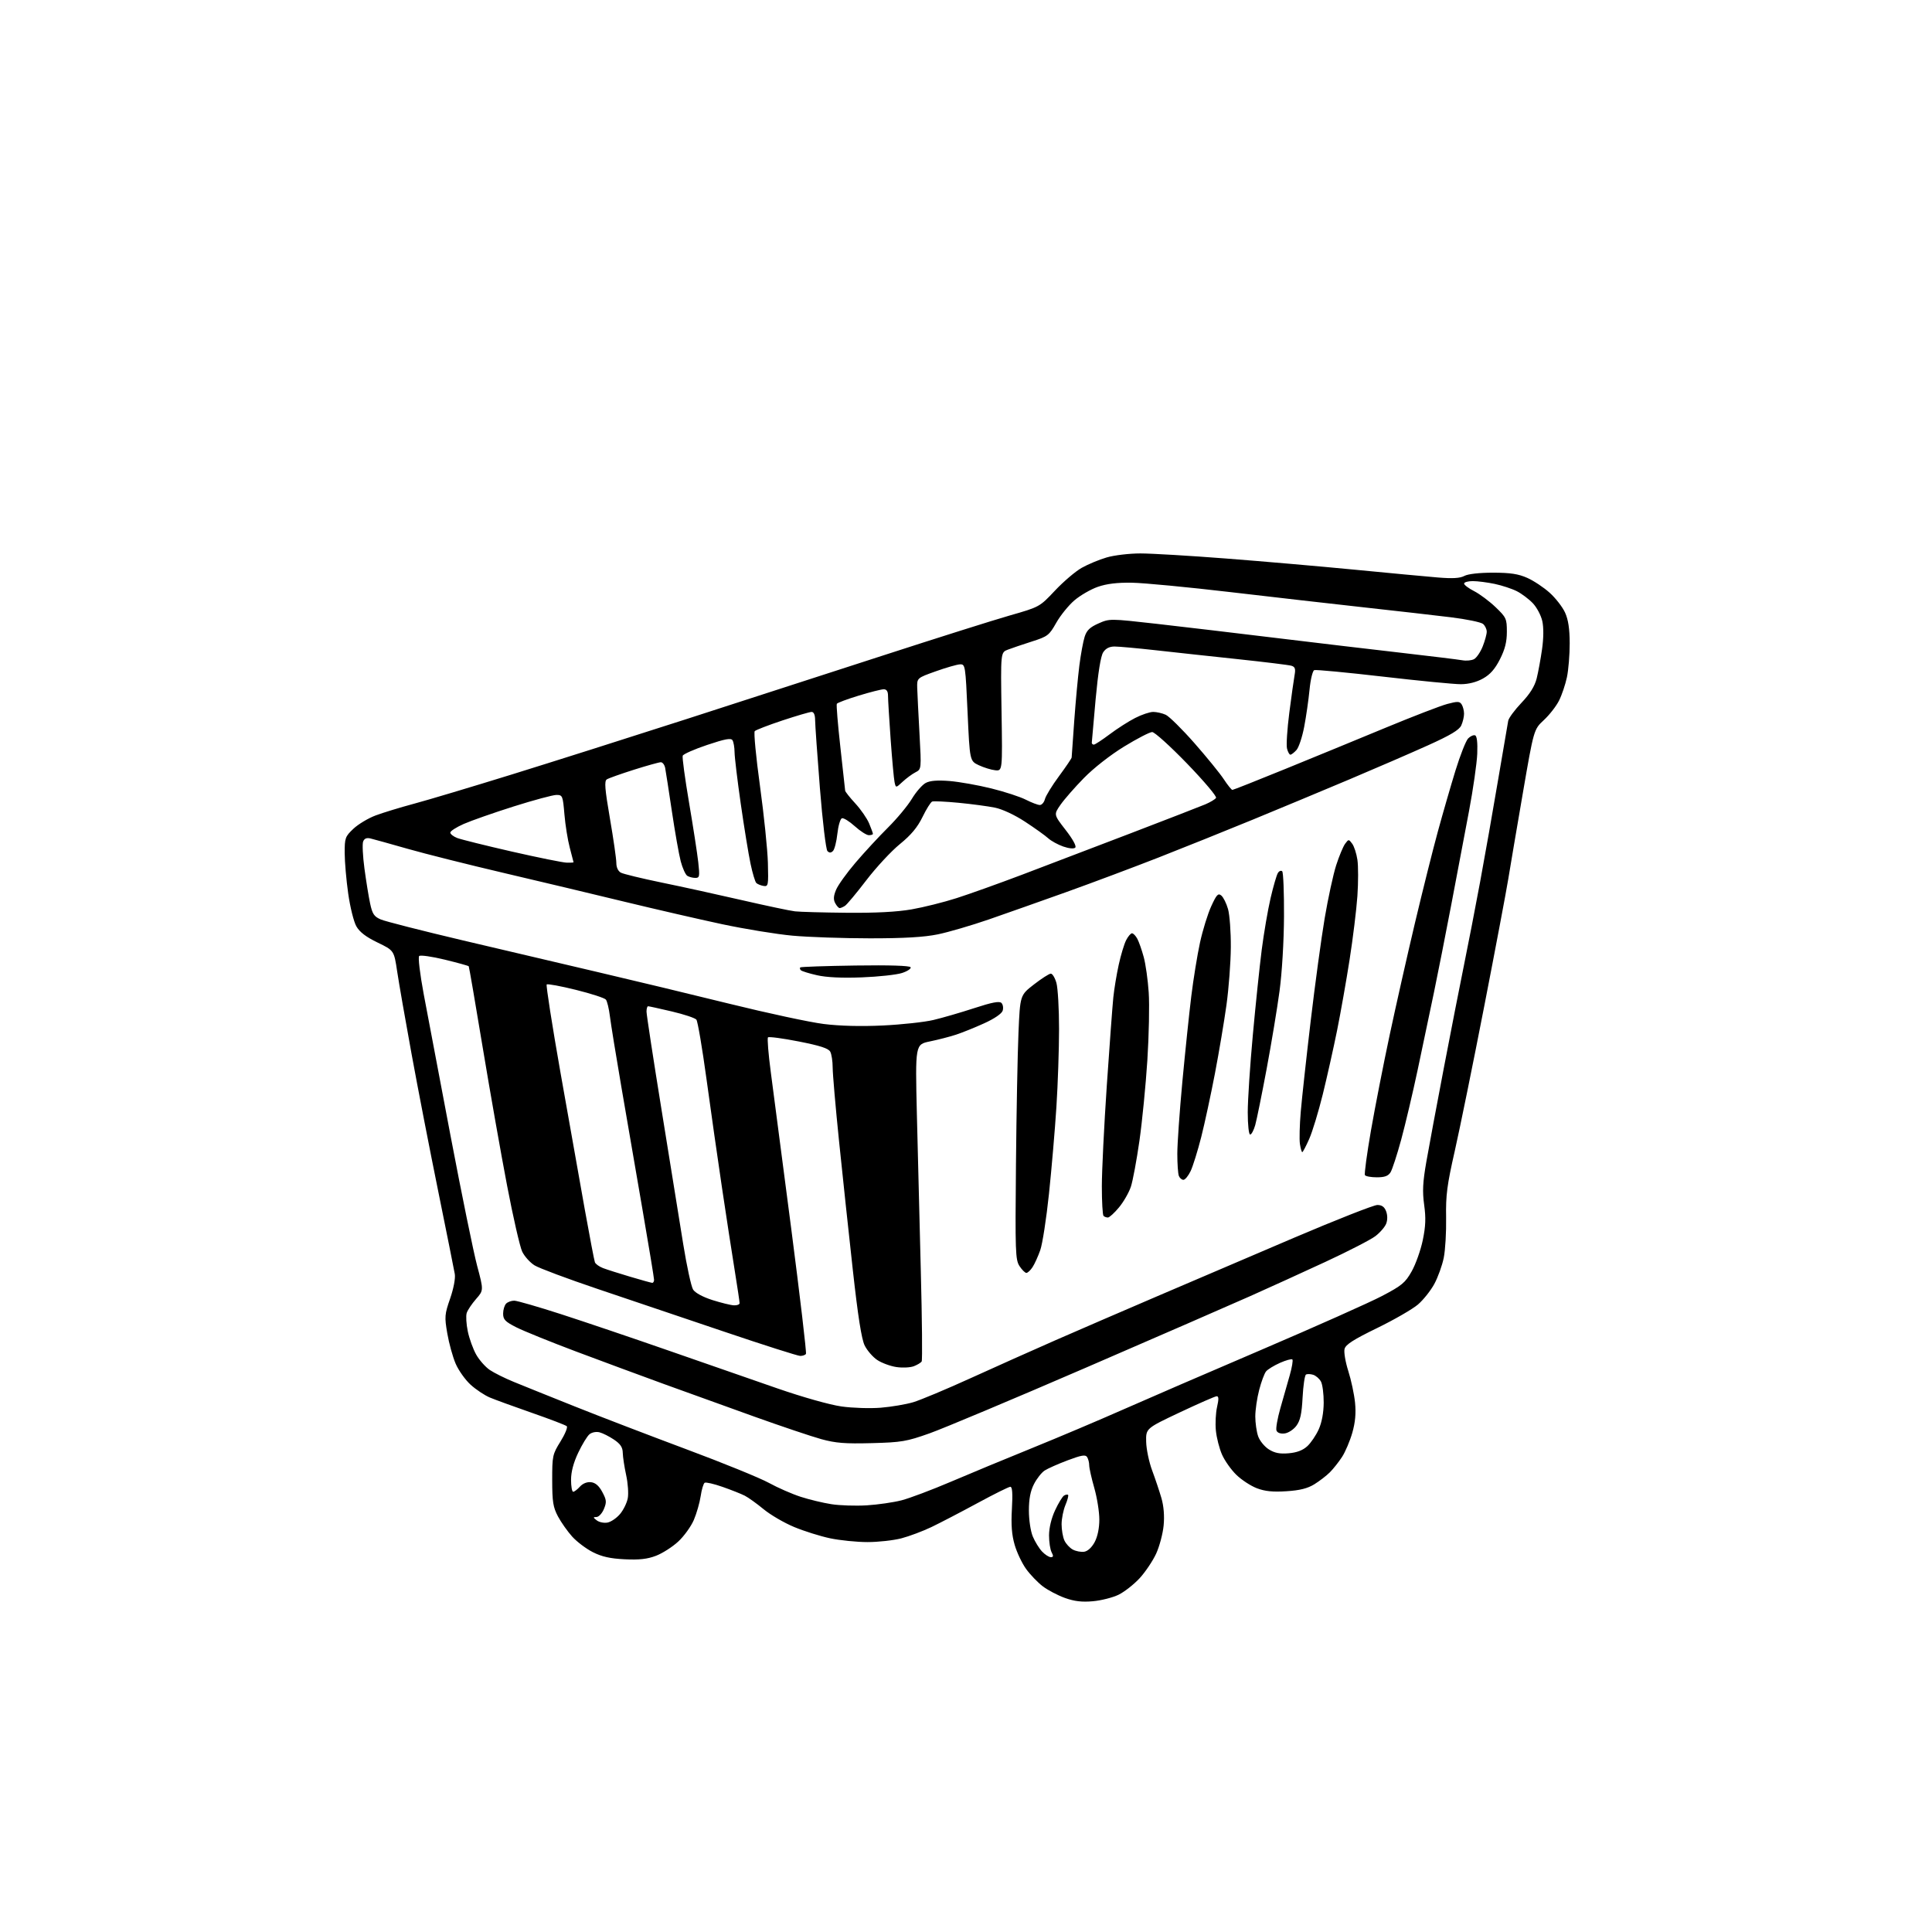 <?xml version="1.0" encoding="UTF-8" standalone="no"?>
<svg 
  version="1.1" 
  xmlns="http://www.w3.org/2000/svg" 
  xmlns:xlink="http://www.w3.org/1999/xlink" 
  xmlns:svg="http://www.w3.org/2000/svg"
  xmlns:rdf="http://www.w3.org/1999/02/22-rdf-syntax-ns#"
  xmlns:cc="http://creativecommons.org/ns#"
  xmlns:dc="http://purl.org/dc/elements/1.1/"
  viewBox="0 0 768 768"
  width="768"
  height="768"
>
<style>svg {background-color: white; }</style>"
<path stroke="none" fill="black" fill-rule="evenodd" d="M434.44,636.52C430.10,636.91 427.11,636.56 423.33,635.21C420.49,634.19 416.52,632.11 414.51,630.58C412.51,629.05 409.53,625.96 407.91,623.71C406.28,621.47 404.23,617.15 403.35,614.12C402.19,610.13 401.88,606.18 402.25,599.81C402.60,593.65 402.41,591.00 401.62,591.02C401.01,591.02 395.10,593.96 388.50,597.54C381.90,601.12 373.68,605.39 370.24,607.04C366.79,608.69 361.41,610.70 358.28,611.52C355.14,612.33 349.10,613.00 344.86,613.00C340.61,613.00 333.92,612.32 329.99,611.50C326.07,610.67 319.62,608.65 315.67,607.00C311.71,605.36 306.25,602.17 303.53,599.92C300.81,597.68 297.44,595.26 296.04,594.55C294.64,593.84 290.69,592.27 287.26,591.07C283.82,589.86 280.61,589.12 280.12,589.42C279.63,589.73 278.91,592.12 278.53,594.74C278.14,597.36 276.91,601.63 275.80,604.23C274.68,606.83 271.89,610.69 269.58,612.82C267.27,614.95 263.30,617.48 260.76,618.45C257.34,619.76 254.12,620.12 248.32,619.84C242.56,619.56 239.23,618.81 235.67,617.01C233.01,615.67 229.32,612.88 227.46,610.83C225.61,608.77 223.06,605.16 221.80,602.80C219.86,599.14 219.52,596.99 219.51,588.42C219.50,578.74 219.63,578.12 222.80,573.02C224.62,570.09 225.74,567.36 225.30,566.94C224.86,566.52 218.65,564.14 211.50,561.65C204.35,559.16 196.80,556.41 194.73,555.54C192.65,554.67 189.22,552.39 187.10,550.47C184.98,548.55 182.29,544.78 181.13,542.09C179.97,539.39 178.48,533.99 177.81,530.08C176.67,523.44 176.74,522.50 178.94,516.18C180.31,512.21 181.08,508.18 180.79,506.45C180.51,504.83 177.54,490.00 174.19,473.50C170.83,457.00 166.07,432.48 163.61,419.00C161.14,405.52 158.57,390.75 157.88,386.16C156.63,377.83 156.63,377.83 150.07,374.66C145.51,372.46 142.95,370.51 141.66,368.23C140.63,366.44 139.18,360.59 138.42,355.23C137.66,349.88 137.03,342.63 137.02,339.12C137.00,333.11 137.21,332.54 140.49,329.44C142.41,327.63 146.39,325.25 149.32,324.15C152.26,323.05 159.12,320.96 164.58,319.49C170.04,318.03 187.55,312.79 203.50,307.85C219.45,302.91 250.72,292.99 273.00,285.81C295.27,278.63 330.60,267.20 351.50,260.41C372.40,253.63 394.84,246.54 401.37,244.67C413.25,241.27 413.25,241.27 419.37,234.77C422.74,231.19 427.52,227.12 430.00,225.72C432.48,224.32 436.94,222.46 439.93,221.59C442.92,220.71 448.94,220.00 453.32,220.00C457.69,220.00 473.02,220.91 487.38,222.02C501.75,223.13 524.75,225.13 538.50,226.46C552.25,227.80 567.14,229.19 571.60,229.56C577.42,230.04 580.37,229.87 582.10,228.94C583.56,228.16 588.04,227.65 593.50,227.65C600.41,227.66 603.57,228.14 607.12,229.72C609.66,230.85 613.67,233.51 616.03,235.64C618.38,237.76 621.13,241.30 622.13,243.50C623.41,246.31 623.96,249.94 623.98,255.70C623.99,260.21 623.49,266.29 622.88,269.20C622.26,272.12 620.85,276.30 619.74,278.50C618.64,280.70 615.93,284.18 613.72,286.23C609.71,289.96 609.71,289.96 605.36,315.23C602.97,329.13 600.35,344.56 599.54,349.53C598.73,354.50 594.44,377.22 590.00,400.03C585.56,422.84 580.29,448.70 578.30,457.50C575.22,471.05 574.69,475.11 574.85,484.00C574.95,489.77 574.53,496.98 573.91,500.00C573.30,503.02 571.62,507.69 570.18,510.36C568.74,513.03 565.80,516.73 563.64,518.58C561.48,520.42 554.17,524.64 547.39,527.94C537.98,532.52 534.92,534.49 534.48,536.23C534.16,537.49 534.83,541.44 535.97,545.01C537.11,548.58 538.31,554.23 538.65,557.56C539.07,561.83 538.75,565.37 537.56,569.56C536.62,572.83 534.79,577.15 533.48,579.16C532.17,581.17 529.99,583.92 528.64,585.27C527.29,586.62 524.52,588.75 522.47,590.02C519.77,591.68 516.72,592.45 511.37,592.79C505.94,593.14 502.82,592.82 499.60,591.59C497.19,590.67 493.54,588.28 491.48,586.28C489.41,584.28 486.85,580.66 485.78,578.24C484.71,575.83 483.61,571.52 483.33,568.67C483.05,565.83 483.27,561.59 483.81,559.25C484.52,556.15 484.48,555.01 483.64,555.03C483.01,555.05 476.43,557.94 469.00,561.44C455.50,567.82 455.50,567.82 455.62,573.16C455.69,576.10 456.76,581.20 457.99,584.50C459.22,587.80 460.88,592.75 461.68,595.50C462.61,598.72 462.93,602.61 462.56,606.41C462.25,609.67 460.91,614.70 459.59,617.59C458.26,620.48 455.30,624.89 453.01,627.38C450.71,629.86 446.94,632.82 444.61,633.95C442.29,635.07 437.71,636.23 434.44,636.52zM417.71,619.00C418.75,619.00 418.82,618.54 418.04,617.07C417.47,616.00 417.00,612.96 417.01,610.32C417.02,607.36 417.94,603.52 419.41,600.37C420.72,597.55 422.32,594.92 422.96,594.52C423.61,594.12 424.33,594.00 424.58,594.25C424.83,594.49 424.35,596.32 423.51,598.31C422.68,600.31 422.00,603.73 422.00,605.92C422.00,608.11 422.50,611.00 423.11,612.34C423.72,613.68 425.23,615.32 426.46,615.98C427.69,616.64 429.73,617.03 430.99,616.84C432.38,616.63 434.00,615.14 435.14,613.02C436.31,610.83 437.00,607.48 437.00,604.01C437.00,600.98 436.10,595.35 435.00,591.50C433.90,587.65 432.99,583.60 432.98,582.50C432.98,581.40 432.60,579.91 432.14,579.20C431.49,578.17 429.89,578.44 424.41,580.50C420.61,581.93 416.49,583.76 415.26,584.56C414.03,585.37 412.12,587.80 411.01,589.97C409.60,592.74 409.00,595.88 409.00,600.49C409.00,604.16 409.68,608.70 410.55,610.77C411.40,612.81 413.05,615.49 414.22,616.74C415.39,617.98 416.96,619.00 417.71,619.00zM241.51,605.24C242.89,604.98 245.12,603.45 246.47,601.85C247.82,600.25 249.20,597.43 249.55,595.57C249.90,593.72 249.61,589.57 248.90,586.35C248.20,583.13 247.60,579.17 247.56,577.54C247.52,575.32 246.64,574.00 244.06,572.26C242.17,570.99 239.57,569.68 238.30,569.36C236.98,569.03 235.26,569.37 234.33,570.14C233.42,570.89 231.40,574.20 229.84,577.50C227.96,581.47 227.00,585.11 227.00,588.25C227.00,590.86 227.38,593.00 227.85,593.00C228.31,593.00 229.52,592.08 230.54,590.95C231.70,589.68 233.36,589.02 234.95,589.20C236.70,589.41 238.11,590.63 239.43,593.11C241.12,596.27 241.20,597.10 240.06,599.86C239.34,601.59 238.02,603.01 237.13,603.03C235.68,603.06 235.70,603.21 237.25,604.39C238.21,605.12 240.13,605.51 241.51,605.24zM344.50,598.40C348.90,598.13 355.14,597.23 358.38,596.40C361.61,595.56 370.39,592.26 377.88,589.06C385.37,585.86 400.02,579.78 410.44,575.56C420.86,571.33 436.83,564.57 445.94,560.54C455.05,556.51 480.05,545.70 501.50,536.53C522.95,527.35 544.50,517.74 549.39,515.17C557.27,511.03 558.62,509.91 561.17,505.37C562.76,502.55 564.74,496.99 565.57,493.01C566.72,487.49 566.85,484.17 566.13,478.97C565.39,473.60 565.57,469.97 566.99,461.83C567.98,456.15 571.11,439.36 573.95,424.52C576.79,409.68 580.41,391.23 581.98,383.52C583.56,375.81 586.44,360.95 588.38,350.50C590.32,340.05 593.53,321.82 595.52,310.00C597.52,298.18 599.33,287.60 599.54,286.50C599.76,285.40 602.14,282.18 604.83,279.35C608.18,275.82 610.07,272.79 610.85,269.70C611.47,267.22 612.43,261.99 612.99,258.07C613.62,253.61 613.66,249.43 613.08,246.87C612.58,244.62 610.89,241.44 609.33,239.80C607.77,238.16 604.92,236.01 603.00,235.03C601.08,234.05 597.12,232.74 594.20,232.12C591.29,231.51 587.35,231.00 585.45,231.00C583.55,231.00 582.00,231.44 582.00,231.98C582.00,232.52 583.80,233.88 586.01,235.00C588.21,236.13 592.04,238.99 594.51,241.35C598.76,245.43 599.00,245.95 599.00,251.15C599.00,255.16 598.26,258.11 596.25,262.07C594.28,265.96 592.37,268.13 589.50,269.73C586.93,271.17 583.78,271.97 580.71,271.98C578.07,271.99 564.14,270.64 549.75,268.97C535.36,267.31 523.07,266.14 522.43,266.39C521.80,266.63 520.95,270.13 520.56,274.17C520.17,278.20 519.22,284.83 518.44,288.90C517.67,292.97 516.29,297.13 515.36,298.15C514.44,299.17 513.36,300.00 512.95,300.00C512.55,300.00 511.94,298.91 511.61,297.57C511.27,296.23 511.68,289.82 512.52,283.32C513.36,276.82 514.30,270.08 514.62,268.35C515.07,265.85 514.80,265.08 513.34,264.64C512.33,264.34 502.73,263.16 492.00,262.02C481.27,260.88 466.56,259.29 459.30,258.47C452.04,257.66 444.73,257.00 443.07,257.00C441.02,257.00 439.56,257.74 438.54,259.30C437.56,260.79 436.51,267.33 435.52,278.05C434.69,287.10 434.01,294.84 434.00,295.25C434.00,295.66 434.37,296.00 434.82,296.00C435.27,296.00 438.08,294.16 441.07,291.92C444.06,289.67 448.62,286.74 451.22,285.42C453.81,284.09 457.05,283.00 458.42,283.00C459.79,283.00 462.03,283.51 463.39,284.13C464.76,284.76 469.89,289.82 474.78,295.38C479.67,300.95 484.94,307.41 486.47,309.75C488.01,312.09 489.55,314.00 489.89,314.00C490.24,314.00 499.74,310.24 511.01,305.64C522.28,301.05 540.27,293.65 551.00,289.20C561.73,284.76 572.66,280.54 575.30,279.84C579.41,278.74 580.24,278.77 581.04,280.03C581.55,280.84 581.98,282.49 581.98,283.70C581.99,284.91 581.50,287.01 580.88,288.36C580.06,290.17 576.57,292.26 567.63,296.29C560.96,299.30 546.95,305.37 536.50,309.78C526.05,314.19 508.73,321.40 498.00,325.82C487.27,330.23 470.40,337.01 460.50,340.89C450.60,344.76 434.18,350.92 424.00,354.57C413.82,358.21 399.88,363.14 393.00,365.52C386.12,367.89 377.03,370.55 372.79,371.42C367.33,372.54 359.47,373.00 345.79,373.00C335.18,372.99 321.32,372.52 315.00,371.94C308.68,371.36 296.07,369.30 287.00,367.37C277.93,365.43 260.60,361.44 248.50,358.51C236.40,355.57 214.80,350.42 200.50,347.07C186.20,343.72 168.88,339.37 162.00,337.40C155.12,335.44 148.49,333.59 147.26,333.30C145.72,332.94 144.82,333.32 144.35,334.53C143.98,335.49 144.21,340.31 144.87,345.24C145.53,350.16 146.54,356.42 147.13,359.16C148.02,363.32 148.70,364.35 151.35,365.49C153.08,366.25 167.78,369.99 184.00,373.82C200.22,377.65 224.53,383.36 238.00,386.51C251.47,389.66 274.88,395.29 290.00,399.02C305.12,402.75 321.97,406.37 327.44,407.05C333.83,407.85 342.21,408.06 350.94,407.65C358.40,407.29 367.43,406.31 371.00,405.47C374.57,404.63 381.88,402.51 387.24,400.76C394.37,398.43 397.28,397.88 398.09,398.69C398.70,399.30 398.92,400.68 398.58,401.76C398.20,402.95 395.29,404.94 391.23,406.78C387.53,408.46 382.48,410.50 380.00,411.31C377.52,412.12 372.87,413.32 369.66,413.98C363.82,415.18 363.82,415.18 364.47,442.84C364.83,458.05 365.53,486.20 366.04,505.38C366.54,524.57 366.69,540.68 366.38,541.20C366.06,541.71 364.65,542.56 363.24,543.10C361.83,543.64 358.71,543.78 356.31,543.42C353.91,543.06 350.50,541.80 348.72,540.62C346.95,539.44 344.70,536.84 343.71,534.83C342.47,532.29 341.05,523.25 339.01,504.85C337.40,490.36 334.94,467.34 333.54,453.69C332.14,440.04 331.00,426.85 331.00,424.37C331.00,421.90 330.57,419.06 330.04,418.07C329.33,416.75 326.05,415.68 317.51,414.00C311.14,412.75 305.65,412.02 305.29,412.37C304.94,412.73 305.44,418.98 306.41,426.26C307.38,433.54 311.03,461.52 314.53,488.44C318.02,515.36 320.66,537.75 320.38,538.19C320.11,538.64 319.09,539.00 318.12,539.00C317.15,539.00 303.57,534.67 287.93,529.38C272.29,524.09 249.67,516.46 237.66,512.41C225.65,508.36 214.33,504.13 212.51,503.01C210.70,501.89 208.47,499.41 207.57,497.51C206.67,495.60 203.96,483.80 201.57,471.27C199.17,458.75 194.82,434.10 191.90,416.50C188.99,398.90 186.48,384.33 186.33,384.11C186.18,383.90 181.88,382.71 176.78,381.47C171.68,380.23 167.11,379.58 166.63,380.03C166.13,380.49 166.92,387.07 168.43,395.17C169.91,403.05 174.71,428.40 179.10,451.50C183.49,474.60 188.25,497.87 189.68,503.22C192.27,512.93 192.27,512.93 189.22,516.40C187.55,518.31 185.88,520.80 185.52,521.94C185.16,523.08 185.35,526.37 185.96,529.26C186.56,532.14 188.06,536.29 189.29,538.47C190.52,540.65 192.96,543.41 194.71,544.59C196.46,545.77 200.73,547.89 204.20,549.31C207.66,550.74 218.60,555.13 228.50,559.09C238.40,563.05 258.36,570.70 272.85,576.11C287.35,581.51 302.10,587.52 305.63,589.46C309.16,591.40 314.85,593.89 318.28,595.00C321.70,596.11 327.20,597.43 330.50,597.94C333.80,598.46 340.10,598.66 344.50,598.40zM512.28,577.70C515.53,577.42 517.90,576.52 519.67,574.89C521.10,573.58 523.14,570.56 524.21,568.19C525.45,565.44 526.16,561.59 526.19,557.58C526.21,554.12 525.72,550.35 525.11,549.21C524.50,548.07 523.11,546.85 522.01,546.50C520.91,546.16 519.62,546.12 519.14,546.42C518.65,546.72 518.05,550.81 517.80,555.50C517.46,562.03 516.88,564.69 515.33,566.77C514.21,568.28 512.11,569.64 510.65,569.82C509.00,570.01 507.77,569.57 507.42,568.66C507.11,567.85 507.80,563.88 508.95,559.84C510.09,555.81 511.77,549.91 512.68,546.74C513.58,543.58 514.06,540.73 513.74,540.41C513.43,540.09 511.22,540.70 508.83,541.75C506.45,542.81 503.95,544.34 503.29,545.14C502.62,545.95 501.38,549.27 500.54,552.52C499.69,555.76 499.00,560.51 499.00,563.06C499.00,565.61 499.51,569.16 500.13,570.94C500.75,572.73 502.67,575.07 504.38,576.15C506.70,577.61 508.73,578.01 512.28,577.70zM346.50,573.67C335.97,573.95 332.17,573.65 326.50,572.09C322.65,571.03 310.73,567.02 300.00,563.18C289.27,559.34 273.07,553.50 264.00,550.20C254.93,546.90 239.18,541.07 229.00,537.25C218.82,533.42 208.14,529.09 205.25,527.63C200.81,525.38 200.00,524.54 200.00,522.18C200.00,520.65 200.54,518.86 201.20,518.20C201.86,517.54 203.32,517.02 204.45,517.04C205.58,517.06 213.93,519.47 223.00,522.40C232.07,525.33 251.20,531.80 265.50,536.78C279.80,541.76 299.38,548.56 309.00,551.90C319.13,555.41 329.87,558.44 334.50,559.09C338.90,559.71 345.92,559.93 350.11,559.59C354.29,559.25 360.09,558.27 363.00,557.41C365.91,556.54 376.21,552.23 385.89,547.82C395.58,543.41 410.70,536.65 419.50,532.79C428.30,528.94 446.30,521.15 459.50,515.50C472.70,509.84 497.33,499.31 514.23,492.10C531.13,484.90 546.11,479.00 547.51,479.00C549.30,479.00 550.33,479.74 551.00,481.50C551.58,483.03 551.60,484.93 551.04,486.40C550.54,487.72 548.60,489.97 546.73,491.39C544.87,492.81 535.95,497.40 526.92,501.59C517.89,505.78 504.43,511.91 497.00,515.22C489.57,518.53 460.10,531.37 431.50,543.74C402.90,556.11 375.00,567.83 369.50,569.78C360.37,573.02 358.37,573.36 346.50,573.67zM291.75,518.89C292.99,518.95 294.00,518.56 294.00,518.02C294.00,517.48 293.11,511.52 292.02,504.77C290.92,498.02 288.66,483.27 286.98,472.00C285.30,460.73 282.54,441.38 280.85,429.00C279.16,416.62 277.35,405.97 276.82,405.32C276.30,404.67 271.90,403.21 267.06,402.07C262.22,400.93 257.97,400.00 257.63,400.00C257.28,400.00 257.00,400.96 257.00,402.13C257.00,403.30 259.70,420.96 263.01,441.38C266.31,461.79 270.17,485.70 271.58,494.50C273.00,503.30 274.77,511.47 275.53,512.65C276.37,513.95 279.42,515.59 283.21,516.80C286.67,517.89 290.51,518.84 291.75,518.89zM259.25,509.95C259.66,509.98 260.00,509.44 260.00,508.75C260.00,508.06 257.95,495.57 255.43,481.00C252.92,466.43 249.12,444.38 246.99,432.00C244.87,419.62 242.82,407.02 242.45,404.00C242.08,400.98 241.36,397.99 240.85,397.36C240.35,396.73 234.98,394.98 228.92,393.48C222.87,391.98 217.65,391.02 217.32,391.34C217.00,391.67 219.49,407.59 222.86,426.72C226.23,445.85 230.57,470.27 232.50,481.00C234.43,491.73 236.22,501.07 236.48,501.77C236.74,502.46 238.20,503.51 239.72,504.09C241.25,504.67 246.10,506.22 250.50,507.52C254.90,508.83 258.84,509.92 259.25,509.95zM408.00,506.00C407.48,506.00 406.25,504.78 405.27,503.29C403.64,500.79 403.53,497.65 403.86,463.04C404.05,442.39 404.50,418.77 404.86,410.55C405.50,395.61 405.50,395.61 411.00,391.34C414.02,389.00 417.04,387.06 417.70,387.04C418.36,387.02 419.37,388.69 419.95,390.75C420.52,392.81 420.99,401.02 420.99,409.00C420.99,416.98 420.52,430.93 419.94,440.00C419.36,449.07 418.03,464.60 416.99,474.50C415.95,484.40 414.39,494.52 413.51,496.98C412.64,499.45 411.26,502.49 410.44,503.73C409.62,504.98 408.52,506.00 408.00,506.00zM440.42,483.98C439.82,483.99 439.03,483.70 438.67,483.33C438.30,482.97 438.00,477.68 438.00,471.58C438.00,465.49 438.89,447.45 439.97,431.50C441.06,415.55 442.22,399.80 442.56,396.50C442.90,393.20 443.86,387.35 444.71,383.50C445.55,379.65 446.88,375.26 447.65,373.75C448.42,372.24 449.47,371.00 449.99,371.00C450.51,371.00 451.46,371.99 452.11,373.20C452.76,374.42 453.90,377.68 454.65,380.45C455.41,383.23 456.30,389.55 456.63,394.50C456.97,399.45 456.72,411.60 456.09,421.50C455.45,431.40 454.04,445.80 452.94,453.50C451.84,461.20 450.31,469.41 449.54,471.74C448.76,474.07 446.64,477.78 444.81,479.97C442.99,482.17 441.01,483.97 440.42,483.98zM470.42,469.00C469.76,469.00 468.94,468.29 468.61,467.42C468.27,466.55 468.00,462.59 468.00,458.63C468.00,454.67 468.91,441.77 470.01,429.96C471.12,418.16 472.71,402.90 473.55,396.05C474.39,389.20 475.95,379.58 477.02,374.68C478.09,369.77 480.10,363.28 481.48,360.26C483.61,355.60 484.23,354.95 485.49,355.99C486.31,356.68 487.52,359.09 488.16,361.37C488.81,363.64 489.31,370.45 489.27,376.50C489.24,382.55 488.45,392.90 487.54,399.50C486.62,406.10 484.55,418.37 482.95,426.76C481.34,435.16 478.89,446.52 477.50,452.02C476.10,457.51 474.21,463.58 473.30,465.51C472.38,467.43 471.09,469.00 470.42,469.00zM547.32,468.00C545.01,468.00 542.88,467.61 542.58,467.13C542.29,466.65 543.37,458.67 544.98,449.38C546.60,440.10 549.94,423.05 552.40,411.50C554.86,399.95 559.38,379.93 562.44,367.00C565.51,354.07 569.62,337.65 571.58,330.50C573.53,323.35 576.68,312.47 578.57,306.31C580.47,300.16 582.74,294.40 583.63,293.52C584.51,292.63 585.74,292.09 586.37,292.31C587.10,292.57 587.40,295.14 587.23,299.61C587.08,303.40 585.60,313.70 583.94,322.50C582.28,331.30 579.13,347.95 576.93,359.50C574.73,371.05 571.62,386.80 570.02,394.50C568.41,402.20 565.51,416.02 563.56,425.21C561.61,434.40 558.66,446.89 557.01,452.97C555.36,459.05 553.44,464.92 552.76,466.01C551.84,467.48 550.43,468.00 547.32,468.00zM517.67,458.00C517.43,458.00 517.01,456.54 516.74,454.75C516.47,452.96 516.62,447.19 517.07,441.93C517.52,436.66 519.29,420.46 521.01,405.93C522.73,391.39 525.23,373.01 526.57,365.07C527.91,357.13 529.97,347.64 531.14,343.98C532.32,340.32 533.93,336.46 534.71,335.41C536.09,333.54 536.15,333.54 537.52,335.39C538.29,336.42 539.22,339.29 539.59,341.77C539.96,344.24 539.96,350.72 539.59,356.15C539.21,361.59 537.82,372.96 536.49,381.44C535.17,389.91 532.92,402.62 531.50,409.67C530.07,416.73 527.52,428.12 525.83,435.00C524.13,441.88 521.71,449.86 520.43,452.75C519.15,455.64 517.91,458.00 517.67,458.00zM496.95,451.00C496.42,451.00 496.00,447.10 496.00,442.16C496.00,437.30 496.91,423.46 498.02,411.41C499.12,399.36 500.72,384.10 501.56,377.50C502.41,370.90 503.99,361.68 505.08,357.00C506.17,352.32 507.47,347.84 507.98,347.03C508.48,346.22 509.25,345.92 509.70,346.36C510.14,346.81 510.46,354.89 510.41,364.34C510.36,374.29 509.61,386.75 508.63,394.00C507.71,400.88 505.39,414.82 503.49,425.00C501.58,435.18 499.55,445.19 498.97,447.25C498.38,449.31 497.48,451.00 496.95,451.00zM342.58,388.52C334.65,388.82 328.53,388.53 324.77,387.67C321.62,386.96 318.73,386.06 318.35,385.68C317.97,385.31 317.87,384.80 318.11,384.56C318.35,384.32 328.21,383.98 340.02,383.81C353.66,383.61 361.68,383.87 361.99,384.50C362.25,385.05 360.72,386.08 358.57,386.78C356.42,387.48 349.23,388.27 342.58,388.52zM336.62,362.84C348.06,362.95 356.60,362.50 362.38,361.49C367.13,360.66 375.18,358.65 380.26,357.02C385.34,355.40 397.15,351.17 406.50,347.63C415.85,344.08 435.20,336.71 449.50,331.23C463.80,325.75 477.13,320.58 479.13,319.74C481.12,318.89 483.05,317.74 483.40,317.16C483.75,316.59 478.58,310.47 471.90,303.56C465.22,296.65 458.97,291.00 458.01,291.00C457.05,291.00 452.04,293.59 446.88,296.75C441.39,300.11 434.75,305.31 430.87,309.28C427.22,313.00 423.03,317.80 421.55,319.93C418.86,323.81 418.86,323.81 423.61,329.93C426.49,333.64 427.99,336.40 427.43,336.94C426.88,337.48 424.94,337.30 422.66,336.51C420.54,335.77 417.84,334.29 416.66,333.21C415.47,332.13 411.35,329.18 407.50,326.66C403.36,323.94 398.46,321.65 395.50,321.05C392.75,320.49 386.25,319.62 381.05,319.12C375.86,318.62 371.13,318.40 370.55,318.63C369.97,318.86 368.24,321.62 366.71,324.77C364.70,328.89 362.17,331.92 357.71,335.55C354.29,338.33 348.30,344.79 344.38,349.91C340.47,355.03 336.64,359.61 335.88,360.09C335.12,360.58 334.18,360.98 333.79,360.98C333.39,360.99 332.59,360.11 332.01,359.02C331.23,357.57 331.33,356.16 332.36,353.69C333.13,351.84 336.61,346.99 340.09,342.92C343.57,338.84 349.36,332.57 352.96,329.00C356.56,325.43 360.85,320.26 362.50,317.52C364.15,314.78 366.62,311.95 368.00,311.22C369.73,310.31 372.65,310.08 377.50,310.47C381.35,310.79 388.82,312.11 394.09,313.42C399.37,314.73 405.54,316.74 407.80,317.90C410.07,319.05 412.56,320.00 413.35,320.00C414.14,320.00 415.05,318.95 415.37,317.67C415.69,316.39 418.21,312.27 420.98,308.53C423.74,304.79 426.00,301.45 426.00,301.11C426.01,300.78 426.47,294.20 427.03,286.50C427.59,278.80 428.51,268.90 429.07,264.50C429.63,260.10 430.57,254.99 431.16,253.14C431.98,250.56 433.25,249.34 436.66,247.83C441.07,245.88 441.16,245.88 459.79,247.98C470.08,249.15 491.32,251.66 507.00,253.57C522.67,255.47 545.17,258.14 557.00,259.49C568.83,260.85 579.77,262.19 581.33,262.47C582.89,262.75 584.97,262.55 585.96,262.02C586.95,261.49 588.49,259.24 589.38,257.01C590.27,254.78 591.00,252.12 591.00,251.10C591.00,250.08 590.33,248.69 589.51,248.01C588.69,247.33 582.95,246.14 576.76,245.38C570.57,244.62 555.15,242.86 542.50,241.47C529.85,240.07 505.77,237.33 489.00,235.36C472.23,233.39 454.68,231.72 450.00,231.64C444.11,231.54 439.93,232.05 436.39,233.28C433.58,234.26 429.39,236.69 427.07,238.67C424.76,240.65 421.52,244.66 419.87,247.58C417.06,252.56 416.48,253.00 410.19,255.01C406.51,256.19 402.21,257.64 400.63,258.25C397.76,259.34 397.76,259.34 398.13,282.92C398.50,306.50 398.50,306.50 395.60,306.19C394.01,306.02 391.09,305.12 389.10,304.19C385.50,302.49 385.50,302.49 384.63,283.25C383.79,264.50 383.71,264.00 381.63,264.09C380.46,264.13 376.12,265.38 372.00,266.85C364.50,269.52 364.50,269.52 364.61,273.51C364.68,275.71 365.08,283.86 365.51,291.64C366.29,305.77 366.29,305.77 363.90,307.01C362.58,307.69 360.29,309.38 358.80,310.76C356.11,313.27 356.11,313.27 355.60,310.89C355.32,309.57 354.62,301.91 354.04,293.85C353.47,285.80 353.00,278.04 353.00,276.60C353.00,274.82 352.46,274.00 351.30,274.00C350.37,274.00 345.89,275.13 341.35,276.52C336.81,277.90 332.90,279.36 332.65,279.77C332.41,280.17 333.05,287.93 334.06,297.00C335.08,306.07 335.94,313.85 335.96,314.27C335.98,314.70 337.79,316.99 339.99,319.37C342.18,321.75 344.66,325.33 345.49,327.32C346.32,329.31 347.00,331.18 347.00,331.47C347.00,331.76 346.27,332.00 345.37,332.00C344.48,332.00 341.97,330.40 339.80,328.44C337.63,326.48 335.33,325.06 334.68,325.27C334.03,325.49 333.22,328.25 332.87,331.41C332.53,334.57 331.74,337.66 331.12,338.28C330.32,339.08 329.69,339.09 328.92,338.32C328.32,337.72 326.98,326.53 325.93,313.37C324.89,300.24 324.03,288.04 324.02,286.25C324.01,284.18 323.51,283.00 322.63,283.00C321.88,283.00 316.67,284.53 311.04,286.39C305.42,288.26 300.46,290.17 300.02,290.64C299.58,291.11 300.52,300.95 302.11,312.50C303.70,324.05 305.11,337.77 305.25,343.00C305.49,352.01 305.40,352.48 303.50,352.17C302.40,351.98 301.12,351.46 300.65,351.01C300.18,350.57 299.14,347.12 298.35,343.35C297.55,339.58 295.80,328.85 294.46,319.50C293.12,310.15 292.01,300.93 292.00,299.00C291.98,297.07 291.61,294.94 291.18,294.26C290.57,293.30 288.21,293.74 281.12,296.12C276.02,297.83 271.64,299.76 271.39,300.41C271.14,301.06 272.28,309.45 273.91,319.05C275.54,328.65 277.19,339.31 277.57,342.75C278.20,348.45 278.09,349.00 276.38,348.98C275.35,348.98 273.92,348.60 273.20,348.15C272.49,347.69 271.32,345.10 270.60,342.39C269.89,339.68 268.30,330.72 267.08,322.48C265.85,314.24 264.65,306.49 264.41,305.25C264.16,304.01 263.39,303.00 262.69,303.00C261.99,303.00 257.16,304.35 251.96,305.99C246.76,307.64 241.92,309.36 241.21,309.82C240.19,310.49 240.43,313.59 242.46,325.39C243.86,333.49 245.00,341.43 245.00,343.03C245.00,344.80 245.70,346.30 246.81,346.90C247.80,347.43 255.11,349.20 263.06,350.84C271.00,352.47 285.38,355.62 295.00,357.84C304.62,360.05 314.07,362.05 316.00,362.27C317.93,362.50 327.20,362.75 336.62,362.84zM225.25,342.92C226.76,342.97 227.99,342.89 227.99,342.75C227.98,342.61 227.31,340.02 226.50,337.00C225.69,333.98 224.73,328.01 224.37,323.75C223.74,316.31 223.61,316.00 221.19,316.00C219.80,316.00 212.13,318.07 204.15,320.59C196.16,323.12 187.24,326.25 184.32,327.54C181.39,328.83 179.00,330.38 179.00,330.97C179.00,331.56 180.24,332.53 181.75,333.12C183.26,333.70 193.05,336.13 203.50,338.52C213.95,340.90 223.74,342.88 225.25,342.92z" />

</svg>
